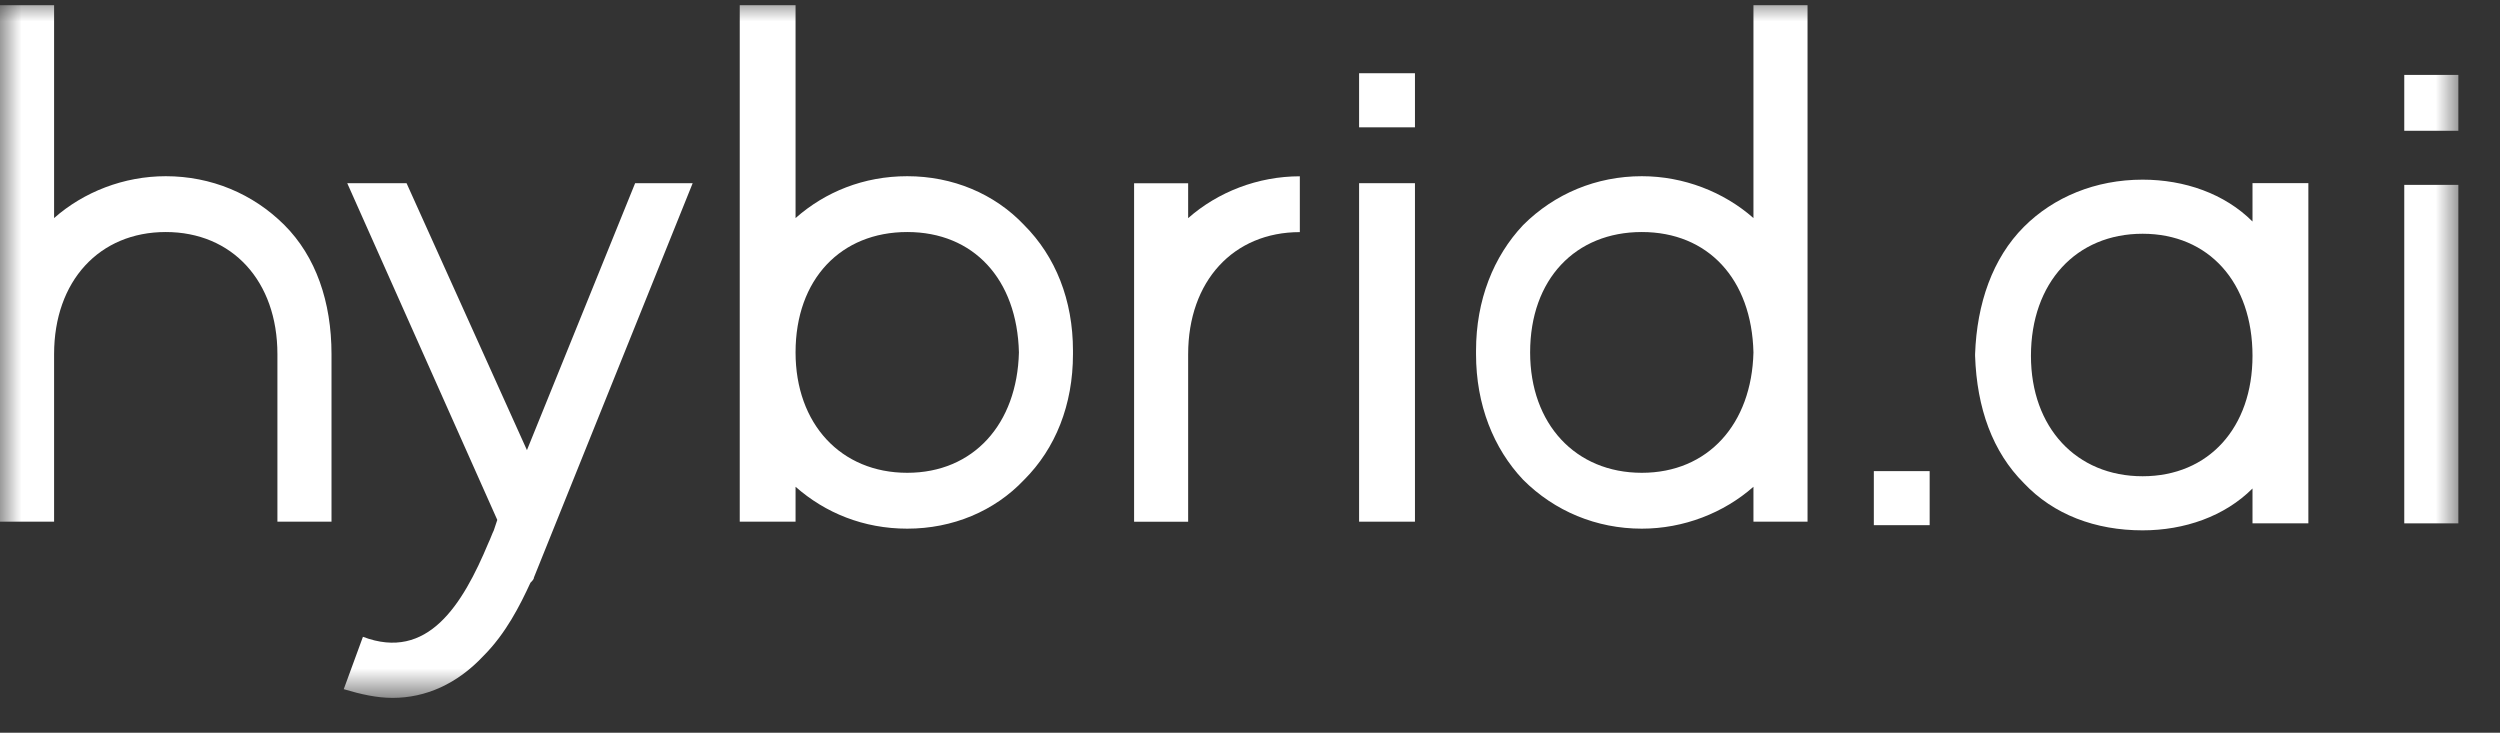 <svg width="58" height="17" viewBox="0 0 58 17" fill="none" xmlns="http://www.w3.org/2000/svg">
<rect x="0" y="0" width="58" height="17" fill="#333333" stroke="none"/>
<mask id="mask0_81_4564" style="mask-type:luminance" maskUnits="userSpaceOnUse" x="0" y="0" width="58" height="17">
<path d="M57.075 0H0V16.191H57.075V0Z" fill="white"/>
</mask>
<g mask="url(#mask0_81_4564)">
<path d="M21.048 10.969C19.51 10.969 18.457 9.836 18.457 8.176C18.457 6.476 19.51 5.383 21.048 5.383C22.586 5.383 23.598 6.476 23.639 8.176C23.598 9.836 22.586 10.969 21.048 10.969ZM24.893 8.136C24.893 6.962 24.489 5.95 23.76 5.221C23.072 4.493 22.101 4.088 21.048 4.088C20.036 4.088 19.145 4.452 18.457 5.059V0.121H17.162V12.103H18.457V11.293C19.145 11.9 20.036 12.265 21.048 12.265C22.101 12.265 23.072 11.86 23.76 11.131C24.489 10.403 24.893 9.391 24.893 8.217C24.893 8.176 24.893 8.176 24.893 8.176V8.136Z" fill="white"/>
<path d="M38.09 10.969C36.551 10.969 35.499 9.836 35.499 8.176C35.499 6.476 36.551 5.383 38.09 5.383C39.628 5.383 40.64 6.476 40.68 8.176C40.64 9.836 39.628 10.969 38.09 10.969ZM40.68 5.059C39.992 4.452 39.061 4.088 38.09 4.088C37.037 4.088 36.066 4.493 35.337 5.221C34.649 5.95 34.244 6.962 34.244 8.136V8.176C34.244 8.176 34.244 8.176 34.244 8.217C34.244 9.391 34.649 10.403 35.337 11.131C36.066 11.86 37.037 12.265 38.09 12.265C39.061 12.265 39.992 11.9 40.68 11.293V12.103H41.935V0.121H40.68V5.059Z" fill="white"/>
<path d="M49.708 11.049C48.17 11.049 47.118 9.916 47.118 8.256C47.118 6.556 48.17 5.423 49.708 5.423C51.246 5.423 52.258 6.556 52.258 8.256C52.258 9.916 51.246 11.049 49.708 11.049ZM52.258 5.139C51.611 4.492 50.68 4.168 49.708 4.168C48.615 4.168 47.644 4.573 46.956 5.261C46.227 5.99 45.863 7.042 45.822 8.216C45.822 8.216 45.822 8.216 45.822 8.256C45.863 9.471 46.227 10.483 46.956 11.211C47.644 11.94 48.615 12.304 49.708 12.304C50.68 12.304 51.611 11.98 52.258 11.333V12.142H53.554V4.249H52.258V5.139Z" fill="white"/>
<path d="M27.565 4.252H26.311V12.104H27.565V8.219C27.565 6.519 28.618 5.385 30.156 5.385V4.09C29.184 4.09 28.253 4.454 27.565 5.061V4.252Z" fill="white"/>
<path d="M31.531 12.103H32.827V4.25H31.531V12.103Z" fill="white"/>
<path d="M31.531 2.954H32.827V1.699H31.531V2.954Z" fill="white"/>
<path d="M55.779 12.142H57.034V4.289H55.779V12.142Z" fill="white"/>
<path d="M55.779 3.034H57.034V1.738H55.779V3.034Z" fill="white"/>
<path d="M43.473 12.184H44.768V10.93H43.473V12.184Z" fill="white"/>
<path d="M7.691 12.103V8.217C7.691 7.002 7.327 5.95 6.598 5.221C5.869 4.493 4.898 4.088 3.845 4.088C2.874 4.088 1.943 4.452 1.255 5.059V0.121H0V12.103H1.255V8.217C1.255 6.517 2.307 5.383 3.845 5.383C5.384 5.383 6.436 6.517 6.436 8.217V12.103H7.691Z" fill="white"/>
<path d="M16.07 4.25H14.735L12.225 10.443L9.432 4.25H8.056L11.537 12.062L11.456 12.305C11.415 12.386 11.375 12.508 11.334 12.589C10.727 14.046 9.918 15.341 8.42 14.774L7.975 15.989C8.379 16.11 8.744 16.191 9.108 16.191C9.877 16.191 10.606 15.867 11.213 15.22C11.739 14.694 12.063 14.046 12.306 13.52C12.346 13.479 12.387 13.439 12.387 13.398L16.07 4.25Z" fill="white"/>
</g>
</svg>
